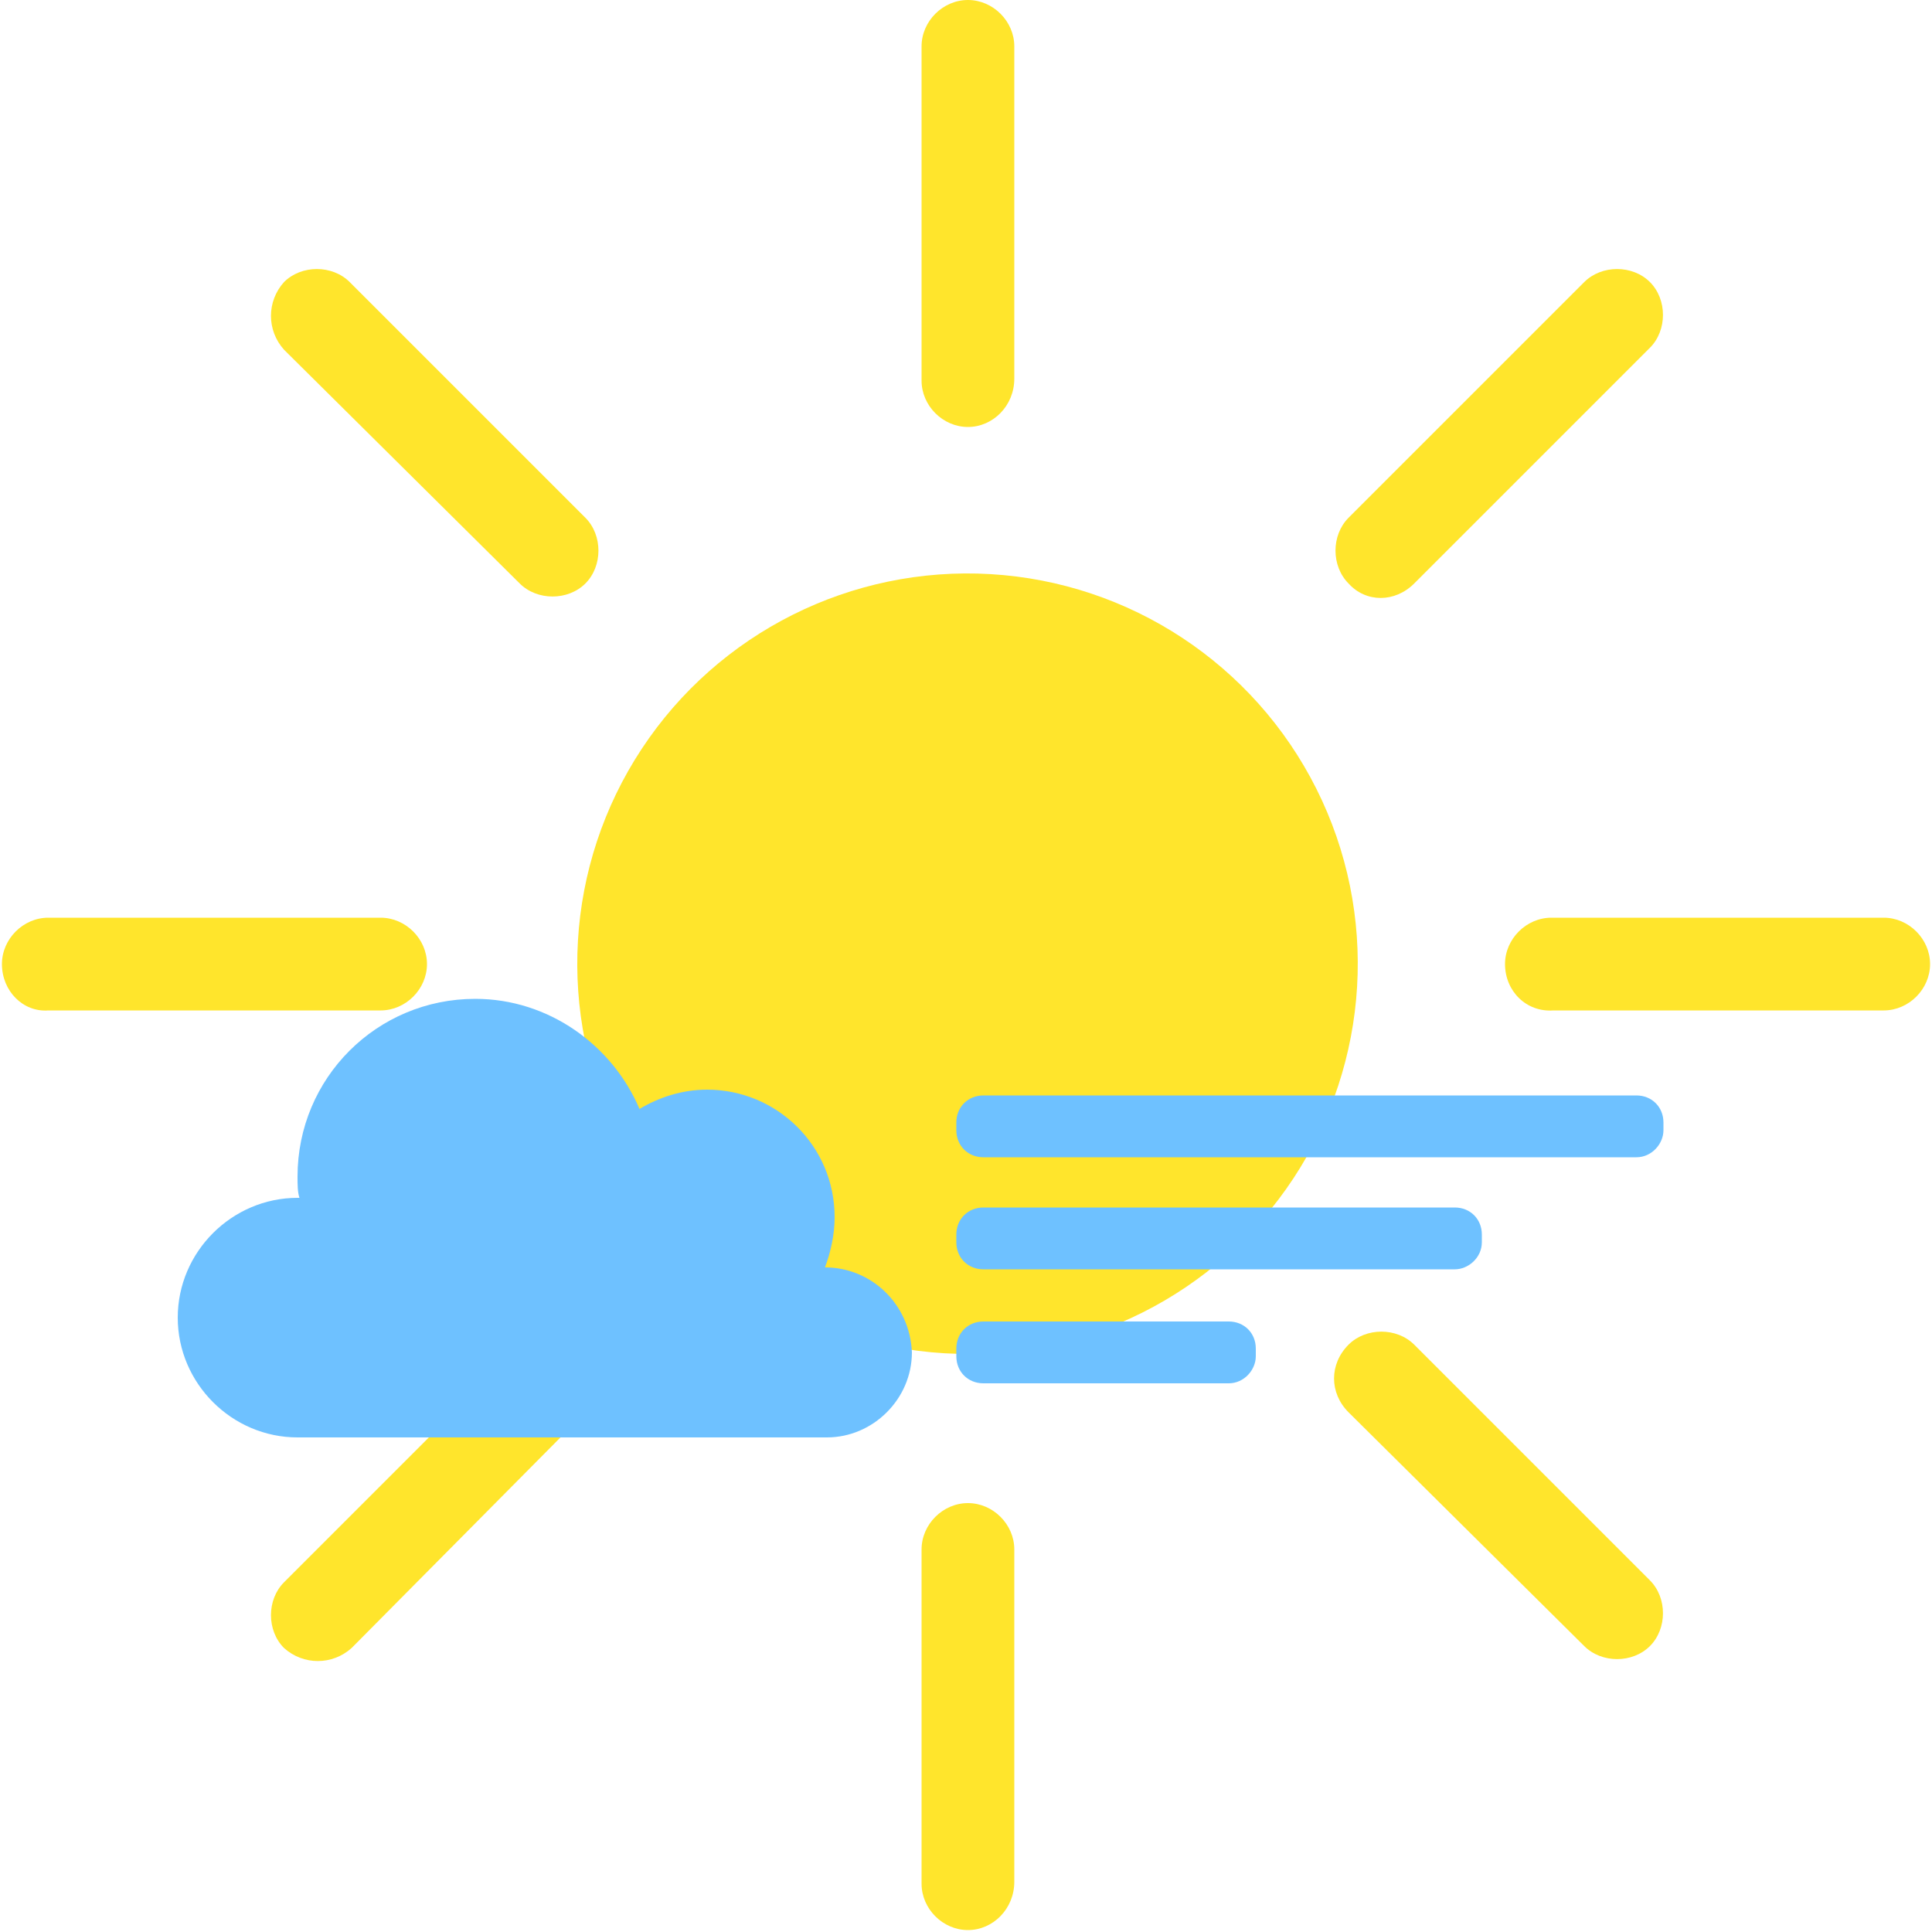 <?xml version="1.0" encoding="utf-8"?>
<!-- Generator: Adobe Illustrator 24.0.2, SVG Export Plug-In . SVG Version: 6.00 Build 0)  -->
<svg version="1.1" id="Layer_1" xmlns="http://www.w3.org/2000/svg" xmlns:xlink="http://www.w3.org/1999/xlink" x="0px" y="0px"
	 viewBox="0 0 100 100" style="enable-background:new 0 0 100 100;" xml:space="preserve">
<style type="text/css">
	.st0{fill:#FFE52C;}
	.st1{fill:#6EC1FF;}
</style>
<g>
	<ellipse transform="matrix(0.894 -0.448 0.448 0.894 -17.066 27.715)" class="st0" cx="50.1" cy="49.9" rx="20.2" ry="20.2"/>
	<g>
		<path class="st0" d="M50.1,22.1L50.1,22.1c-1.3,0-2.4-1.1-2.4-2.4V2.4c0-1.3,1.1-2.4,2.4-2.4l0,0c1.3,0,2.4,1.1,2.4,2.4v17.2
			C52.5,21,51.4,22.1,50.1,22.1z"/>
		<path class="st0" d="M50.1,99.9L50.1,99.9c-1.3,0-2.4-1.1-2.4-2.4V80.2c0-1.3,1.1-2.4,2.4-2.4l0,0c1.3,0,2.4,1.1,2.4,2.4v17.2
			C52.5,98.8,51.4,99.9,50.1,99.9z"/>
	</g>
	<g>
		<path class="st0" d="M69.8,30.2L69.8,30.2c-0.9-0.9-0.9-2.5,0-3.4l12.2-12.2c0.9-0.9,2.5-0.9,3.4,0l0,0c0.9,0.9,0.9,2.5,0,3.4
			L73.2,30.2C72.2,31.2,70.7,31.2,69.8,30.2z"/>
		<path class="st0" d="M14.7,85.3L14.7,85.3c-0.9-0.9-0.9-2.5,0-3.4l12.2-12.2c0.9-0.9,2.5-0.9,3.4,0l0,0c0.9,0.9,0.9,2.5,0,3.4
			L18.2,85.3C17.2,86.2,15.7,86.2,14.7,85.3z"/>
	</g>
	<g>
		<path class="st0" d="M77.9,49.9L77.9,49.9c0-1.3,1.1-2.4,2.4-2.4h17.2c1.3,0,2.4,1.1,2.4,2.4l0,0c0,1.3-1.1,2.4-2.4,2.4H80.4
			C79,52.4,77.9,51.3,77.9,49.9z"/>
		<path class="st0" d="M0.1,49.9L0.1,49.9c0-1.3,1.1-2.4,2.4-2.4h17.2c1.3,0,2.4,1.1,2.4,2.4l0,0c0,1.3-1.1,2.4-2.4,2.4H2.5
			C1.2,52.4,0.1,51.3,0.1,49.9z"/>
	</g>
	<g>
		<path class="st0" d="M69.8,69.6L69.8,69.6c0.9-0.9,2.5-0.9,3.4,0l12.2,12.2c0.9,0.9,0.9,2.5,0,3.4l0,0c-0.9,0.9-2.5,0.9-3.4,0
			L69.8,73.1C68.8,72.1,68.8,70.6,69.8,69.6z"/>
		<path class="st0" d="M14.7,14.6L14.7,14.6c0.9-0.9,2.5-0.9,3.4,0l12.2,12.2c0.9,0.9,0.9,2.5,0,3.4l0,0c-0.9,0.9-2.5,0.9-3.4,0
			L14.7,18.1C13.8,17.1,13.8,15.6,14.7,14.6z"/>
	</g>
</g>
<path class="st1" d="M42.7,65.6C42.7,65.6,42.7,65.6,42.7,65.6c0.3-0.8,0.5-1.7,0.5-2.6c0-3.7-3-6.6-6.6-6.6c-1.3,0-2.5,0.4-3.5,1
	c-1.4-3.3-4.7-5.7-8.5-5.7c-5.1,0-9.2,4.1-9.2,9.2c0,0.4,0,0.8,0.1,1.1c0,0-0.1,0-0.1,0c-3.4,0-6.2,2.8-6.2,6.2
	c0,3.4,2.8,6.2,6.2,6.2h27.4c2.4,0,4.4-2,4.4-4.4C47.1,67.5,45.1,65.6,42.7,65.6z"/>
<path class="st1" d="M84.7,59.9H50.9c-0.8,0-1.4-0.6-1.4-1.4v-0.4c0-0.8,0.6-1.4,1.4-1.4h33.8c0.8,0,1.4,0.6,1.4,1.4v0.4
	C86.1,59.2,85.5,59.9,84.7,59.9z"/>
<path class="st1" d="M75.3,65.7H50.9c-0.8,0-1.4-0.6-1.4-1.4v-0.4c0-0.8,0.6-1.4,1.4-1.4h24.4c0.8,0,1.4,0.6,1.4,1.4v0.4
	C76.7,65.1,76,65.7,75.3,65.7z"/>
<path class="st1" d="M63.6,71.6H50.9c-0.8,0-1.4-0.6-1.4-1.4v-0.4c0-0.8,0.6-1.4,1.4-1.4h12.7c0.8,0,1.4,0.6,1.4,1.4v0.4
	C65,70.9,64.4,71.6,63.6,71.6z"/>
</svg>
